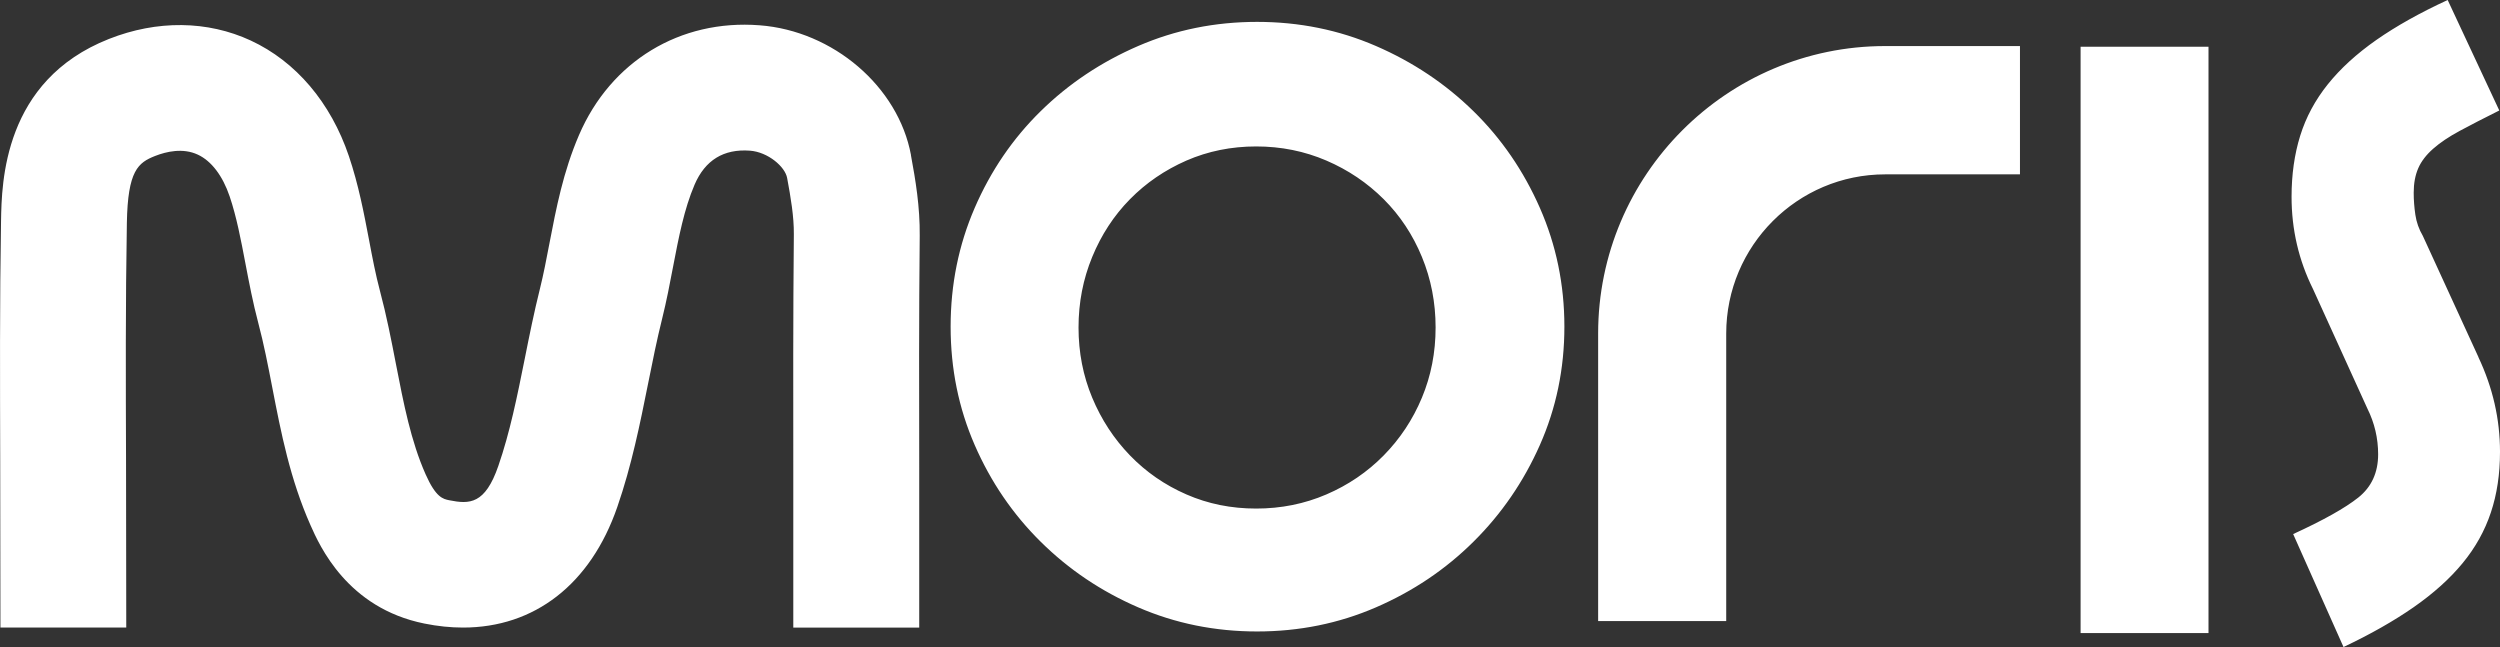 <?xml version="1.0" encoding="UTF-8"?>
<svg id="Capa_2" data-name="Capa 2" xmlns="http://www.w3.org/2000/svg" viewBox="0 0 454.81 117.7">
  <rect x="0" y="0" width="454.81" height="117.7" fill="#333333" stroke="none"/>
  <defs>
    <style>
      .cls-1 {
        fill: #fff;
      }
    </style>
  </defs>
  <g id="Capa_1-2" data-name="Capa 1">
    <path class="cls-1" d="M268.05,20.22c-5.09-4.99-11.01-8.94-17.75-11.86-6.75-2.92-13.95-4.38-21.61-4.38s-14.86,1.46-21.61,4.38c-6.75,2.92-12.67,6.87-17.75,11.86-5.09,4.99-9.09,10.86-12.01,17.6-2.92,6.75-4.38,13.95-4.38,21.61s1.46,14.83,4.38,21.53c2.92,6.7,6.92,12.57,12.01,17.6,5.09,5.04,11,9.02,17.75,11.94,6.75,2.92,13.95,4.38,21.61,4.38s14.86-1.46,21.61-4.38c6.75-2.92,12.67-6.9,17.75-11.94,5.09-5.04,9.12-10.9,12.09-17.6,2.97-6.7,4.46-13.87,4.46-21.53s-1.49-14.86-4.46-21.61c-2.97-6.75-7-12.62-12.09-17.6ZM258.68,72.35c-1.66,3.98-3.98,7.48-6.95,10.5-2.97,3.02-6.45,5.39-10.43,7.1-3.98,1.71-8.23,2.57-12.77,2.57s-8.76-.85-12.69-2.57c-3.93-1.71-7.35-4.08-10.27-7.1-2.92-3.02-5.21-6.52-6.87-10.5-1.66-3.98-2.49-8.23-2.49-12.77s.83-8.81,2.49-12.84c1.66-4.03,3.95-7.53,6.87-10.5,2.92-2.97,6.35-5.31,10.27-7.03,3.93-1.71,8.16-2.57,12.69-2.57s8.79.86,12.77,2.57c3.98,1.71,7.45,4.06,10.43,7.03,2.97,2.97,5.29,6.47,6.95,10.5,1.66,4.03,2.49,8.31,2.49,12.84s-.83,8.79-2.49,12.77ZM290.74,60.68v52.31h23.3v-52.31c0-15.97,12.97-28.96,28.92-28.96h24.52V8.38h-24.52c-28.8,0-52.22,23.46-52.22,52.29ZM378.51,115.17h23.27V8.5h-23.27v106.67ZM450.89,64.97l-10.12-22.06c-.71-1.21-1.16-2.49-1.36-3.85-.2-1.36-.3-2.69-.3-4,0-1.71.28-3.2.83-4.46.55-1.26,1.46-2.44,2.72-3.55,1.26-1.11,2.87-2.19,4.84-3.25,1.96-1.06,4.36-2.29,7.18-3.7L445.29,0c-5.03,2.32-9.35,4.74-12.95,7.25-3.6,2.52-6.55,5.21-8.85,8.08-2.3,2.87-3.98,5.99-5.03,9.37-1.05,3.38-1.57,7.08-1.57,11.11,0,5.94,1.3,11.54,3.9,16.77l9.9,21.76c1.3,2.62,1.95,5.39,1.95,8.31,0,3.32-1.2,5.94-3.6,7.86-2.4,1.91-6.36,4.13-11.86,6.65l9.16,20.55c4.9-2.32,9.16-4.74,12.77-7.25,3.61-2.52,6.58-5.19,8.9-8.01,2.32-2.82,4.03-5.89,5.14-9.22,1.11-3.32,1.66-7,1.66-11.03,0-5.94-1.31-11.68-3.93-17.22ZM165.73,28.21c-2.31-12.45-14.15-22.6-27.55-23.61-14.46-1.12-27.07,6.55-32.84,19.96-2.89,6.71-4.15,13.32-5.38,19.7-.55,2.88-1.07,5.6-1.72,8.22-1.08,4.32-1.95,8.64-2.78,12.81-1.38,6.88-2.69,13.37-4.8,19.47-2.41,6.99-5.23,6.99-8.92,6.25-1.14-.23-2.44-.49-4.32-4.74-2.67-6.03-3.99-12.84-5.39-20.05-.84-4.34-1.71-8.82-2.92-13.35-.77-2.9-1.36-5.96-1.97-9.21-.94-4.93-1.91-10.04-3.67-15.26-3.3-9.75-9.64-17.22-17.86-21.03-7.86-3.64-17.02-3.75-25.8-.28C.62,14.67.31,33.2.19,40.18-.06,54.78,0,69.58.04,83.89c.02,5.9.04,30.27.04,30.27h22.89s-.02-24.42-.04-30.34c-.05-14.19-.1-28.87.15-43.25.16-9.55,2.05-10.98,5.15-12.2,2.04-.8,5.04-1.5,7.75-.24,2.47,1.14,4.53,3.85,5.8,7.6,1.26,3.73,2.04,7.85,2.87,12.21.67,3.5,1.36,7.13,2.34,10.83,1,3.76,1.76,7.67,2.56,11.81,1.58,8.14,3.21,16.55,6.93,24.95,1.65,3.73,6.67,15.08,20.73,17.91,2.41.49,4.76.73,7.03.73,12.96,0,23.19-7.84,28.06-21.93,2.61-7.55,4.13-15.11,5.6-22.43.82-4.1,1.6-7.98,2.55-11.79.8-3.22,1.41-6.39,1.99-9.45,1.04-5.42,2.02-10.54,3.92-14.97,1.92-4.47,5.29-6.54,10.08-6.19,3.28.25,6.39,2.92,6.76,4.97.66,3.56,1.25,7.03,1.22,10.27-.14,14.54-.12,29.28-.1,43.55v27.97h22.91v-28c-.03-14.2-.06-28.88.09-43.29.05-5.28-.76-10.13-1.6-14.65Z"/>
  </g>
</svg>